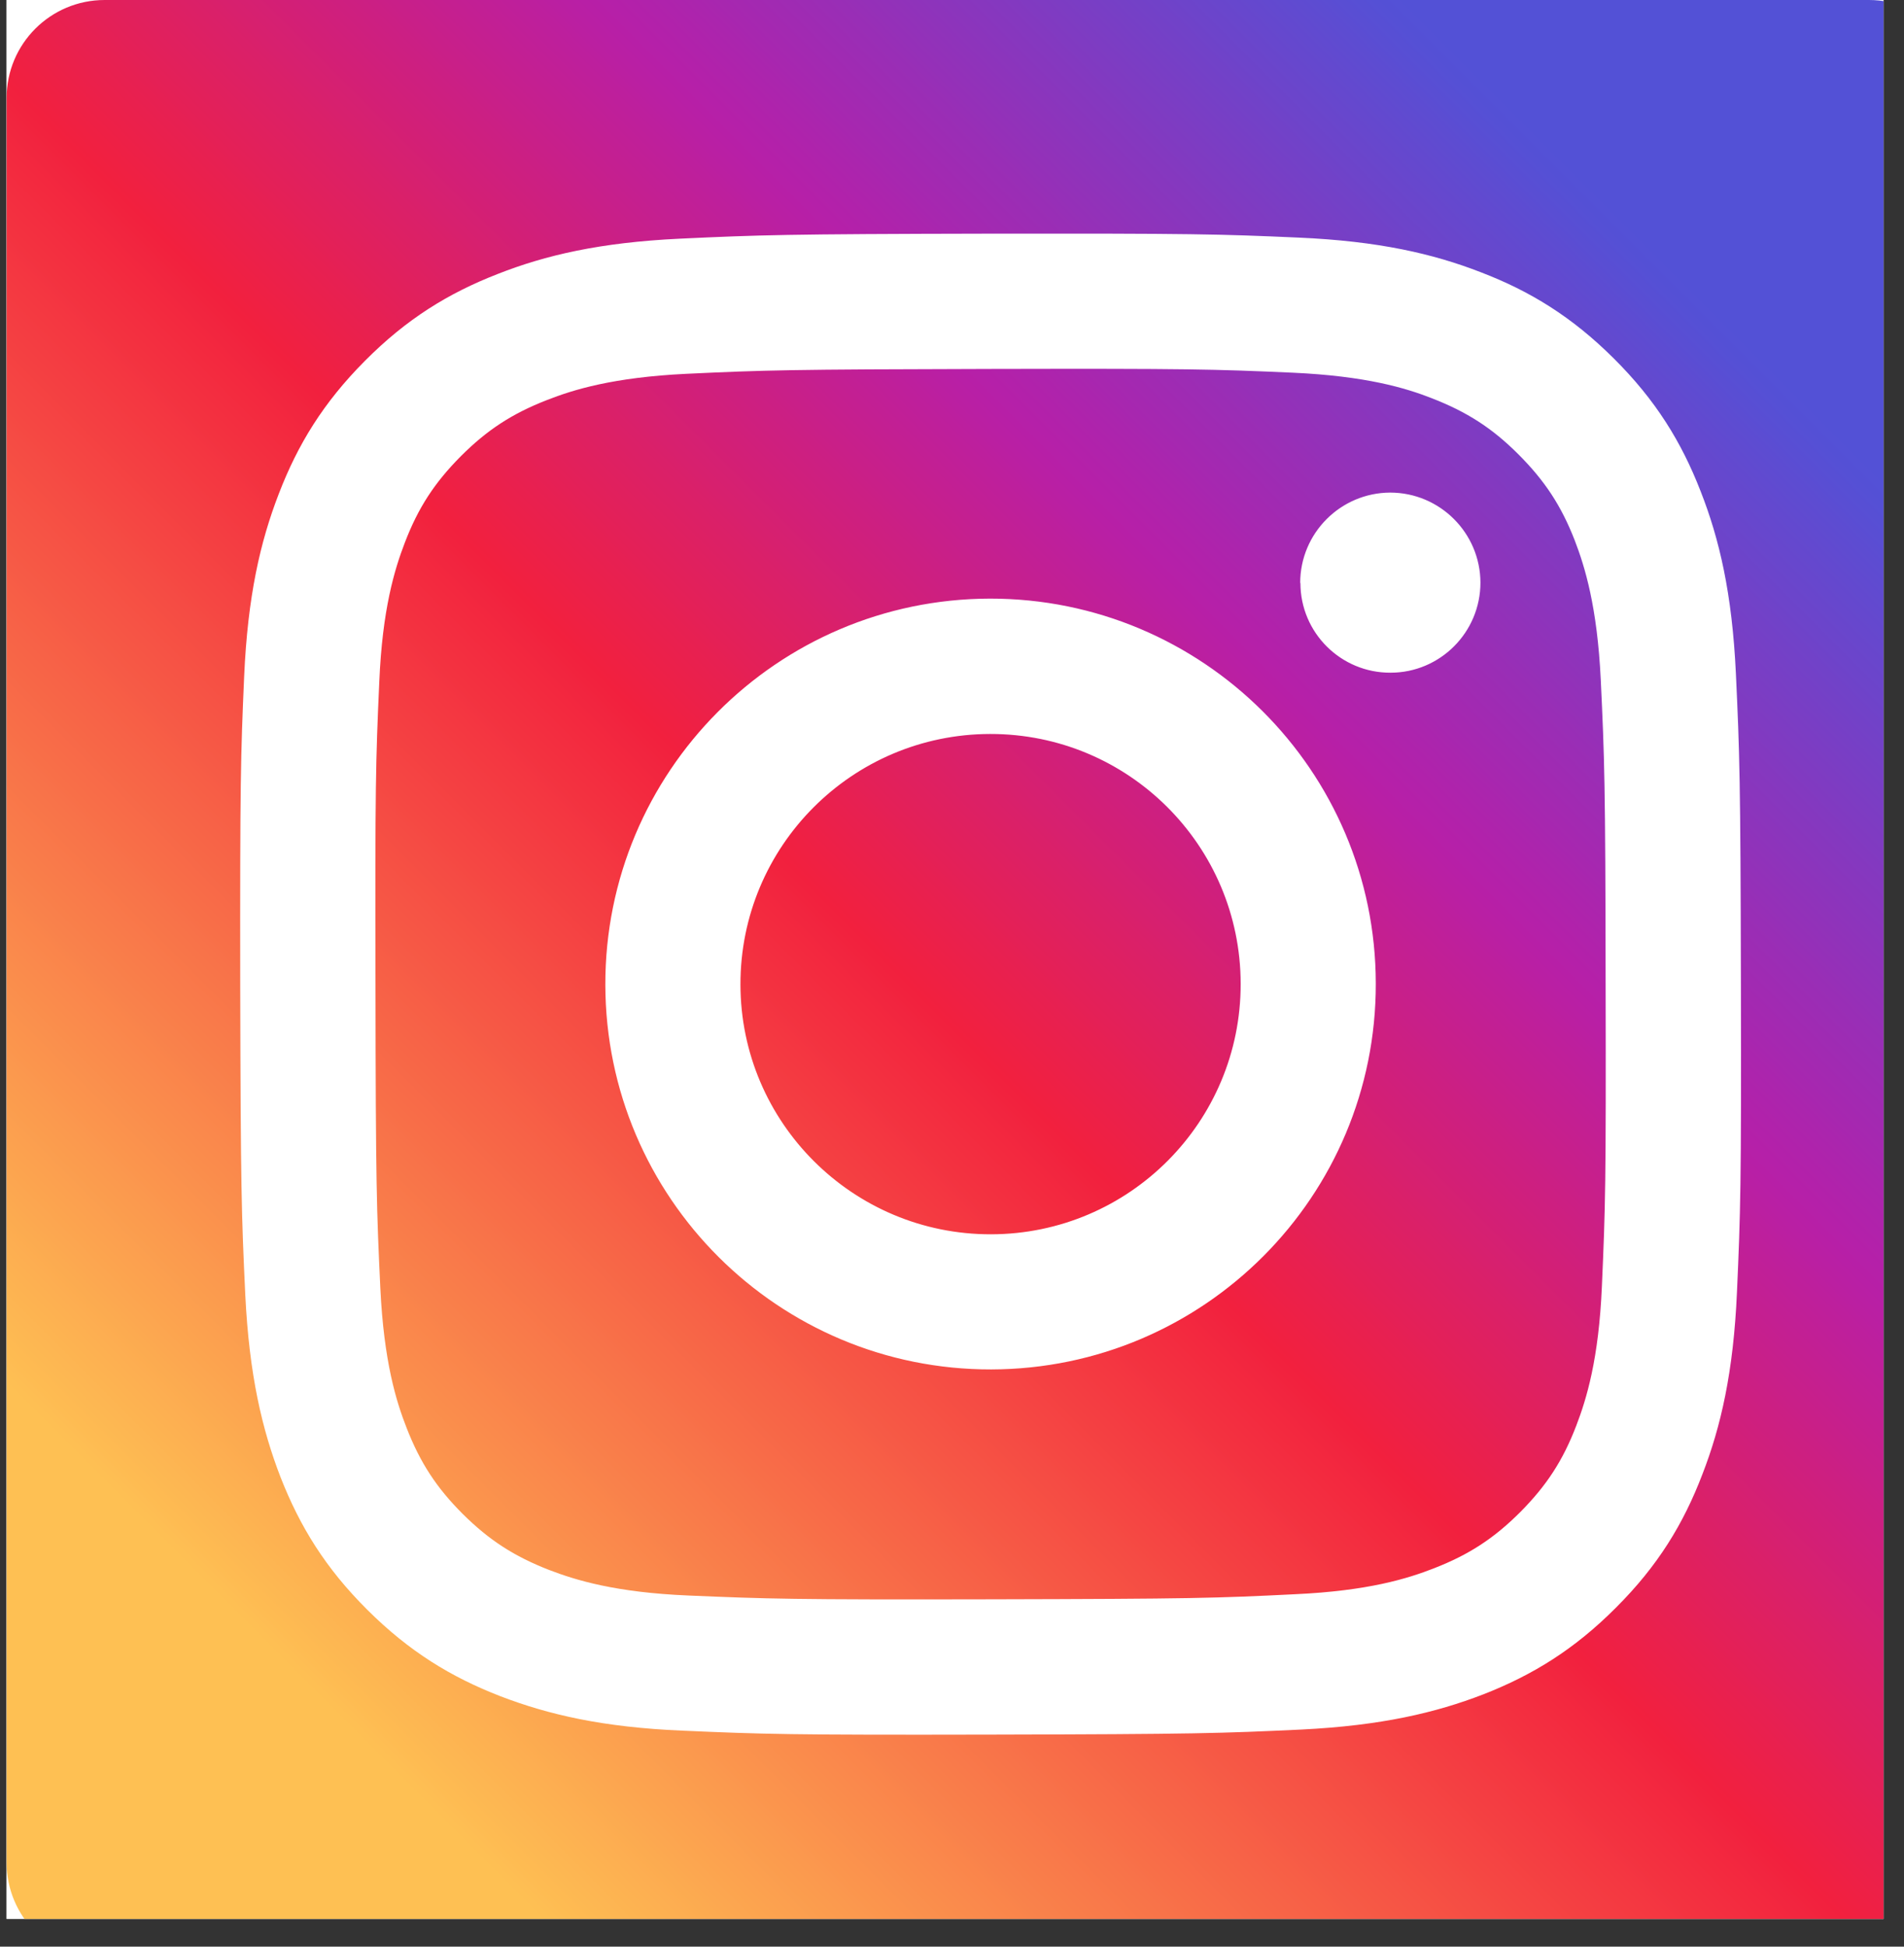 <svg xmlns="http://www.w3.org/2000/svg" xmlns:xlink="http://www.w3.org/1999/xlink" width="45" zoomAndPan="magnify" viewBox="0 0 33.75 34.5" height="46" preserveAspectRatio="xMidYMid meet" version="1.0"><rect x="0" y="0" width="33.75" height="34.5" fill="#333333" stroke="none"/><defs><clipPath id="0db30e9c19"><path d="M 0.117 0 L 33.387 0 L 33.387 34.008 L 0.117 34.008 Z M 0.117 0 " clip-rule="nonzero"/></clipPath><clipPath id="7a8560f596"><path d="M 0.117 0 L 33.387 0 L 33.387 34.008 L 0.117 34.008 Z M 0.117 0 " clip-rule="nonzero"/></clipPath><clipPath id="cedf378611"><path d="M 1.855 0 C 0.895 0 0.117 0.777 0.117 1.738 L 0.117 33.008 C 0.117 33.969 0.895 34.746 1.855 34.746 L 33.129 34.746 C 34.086 34.746 34.863 33.969 34.863 33.008 L 34.863 1.738 C 34.863 0.777 34.086 0 33.129 0 Z M 1.855 0 " clip-rule="evenodd"/></clipPath><linearGradient x1="0.216" gradientTransform="matrix(1.737, 0, 0, 1.737, 0.118, 0)" y1="19.79" x2="19.577" gradientUnits="userSpaceOnUse" y2="0.429" id="896bd4bee5"><stop stop-opacity="1" stop-color="rgb(99.609%, 75.29%, 32.549%)" offset="0"/><stop stop-opacity="1" stop-color="rgb(99.609%, 75.29%, 32.549%)" offset="0.125"/><stop stop-opacity="1" stop-color="rgb(99.606%, 75.249%, 32.544%)" offset="0.141"/><stop stop-opacity="1" stop-color="rgb(99.55%, 74.498%, 32.445%)" offset="0.145"/><stop stop-opacity="1" stop-color="rgb(99.496%, 73.787%, 32.352%)" offset="0.148"/><stop stop-opacity="1" stop-color="rgb(99.443%, 73.076%, 32.259%)" offset="0.152"/><stop stop-opacity="1" stop-color="rgb(99.39%, 72.365%, 32.166%)" offset="0.156"/><stop stop-opacity="1" stop-color="rgb(99.336%, 71.652%, 32.071%)" offset="0.16"/><stop stop-opacity="1" stop-color="rgb(99.283%, 70.941%, 31.978%)" offset="0.164"/><stop stop-opacity="1" stop-color="rgb(99.229%, 70.23%, 31.885%)" offset="0.168"/><stop stop-opacity="1" stop-color="rgb(99.176%, 69.519%, 31.792%)" offset="0.172"/><stop stop-opacity="1" stop-color="rgb(99.123%, 68.808%, 31.697%)" offset="0.176"/><stop stop-opacity="1" stop-color="rgb(99.069%, 68.097%, 31.604%)" offset="0.18"/><stop stop-opacity="1" stop-color="rgb(99.016%, 67.386%, 31.511%)" offset="0.184"/><stop stop-opacity="1" stop-color="rgb(98.962%, 66.675%, 31.418%)" offset="0.188"/><stop stop-opacity="1" stop-color="rgb(98.909%, 65.964%, 31.325%)" offset="0.191"/><stop stop-opacity="1" stop-color="rgb(98.856%, 65.253%, 31.232%)" offset="0.195"/><stop stop-opacity="1" stop-color="rgb(98.802%, 64.54%, 31.137%)" offset="0.199"/><stop stop-opacity="1" stop-color="rgb(98.749%, 63.829%, 31.044%)" offset="0.203"/><stop stop-opacity="1" stop-color="rgb(98.695%, 63.118%, 30.951%)" offset="0.207"/><stop stop-opacity="1" stop-color="rgb(98.642%, 62.407%, 30.858%)" offset="0.211"/><stop stop-opacity="1" stop-color="rgb(98.589%, 61.696%, 30.763%)" offset="0.215"/><stop stop-opacity="1" stop-color="rgb(98.535%, 60.985%, 30.67%)" offset="0.219"/><stop stop-opacity="1" stop-color="rgb(98.482%, 60.274%, 30.577%)" offset="0.223"/><stop stop-opacity="1" stop-color="rgb(98.428%, 59.563%, 30.484%)" offset="0.227"/><stop stop-opacity="1" stop-color="rgb(98.375%, 58.85%, 30.389%)" offset="0.23"/><stop stop-opacity="1" stop-color="rgb(98.322%, 58.139%, 30.296%)" offset="0.234"/><stop stop-opacity="1" stop-color="rgb(98.268%, 57.428%, 30.203%)" offset="0.238"/><stop stop-opacity="1" stop-color="rgb(98.215%, 56.717%, 30.11%)" offset="0.242"/><stop stop-opacity="1" stop-color="rgb(98.161%, 56.006%, 30.017%)" offset="0.246"/><stop stop-opacity="1" stop-color="rgb(98.108%, 55.295%, 29.924%)" offset="0.25"/><stop stop-opacity="1" stop-color="rgb(98.055%, 54.584%, 29.829%)" offset="0.254"/><stop stop-opacity="1" stop-color="rgb(98.001%, 53.873%, 29.736%)" offset="0.258"/><stop stop-opacity="1" stop-color="rgb(97.948%, 53.162%, 29.643%)" offset="0.262"/><stop stop-opacity="1" stop-color="rgb(97.894%, 52.451%, 29.55%)" offset="0.266"/><stop stop-opacity="1" stop-color="rgb(97.841%, 51.738%, 29.456%)" offset="0.27"/><stop stop-opacity="1" stop-color="rgb(97.787%, 51.027%, 29.362%)" offset="0.273"/><stop stop-opacity="1" stop-color="rgb(97.734%, 50.316%, 29.269%)" offset="0.277"/><stop stop-opacity="1" stop-color="rgb(97.681%, 49.605%, 29.176%)" offset="0.281"/><stop stop-opacity="1" stop-color="rgb(97.627%, 48.894%, 29.082%)" offset="0.285"/><stop stop-opacity="1" stop-color="rgb(97.574%, 48.183%, 28.989%)" offset="0.289"/><stop stop-opacity="1" stop-color="rgb(97.52%, 47.472%, 28.896%)" offset="0.293"/><stop stop-opacity="1" stop-color="rgb(97.467%, 46.761%, 28.802%)" offset="0.297"/><stop stop-opacity="1" stop-color="rgb(97.414%, 46.048%, 28.708%)" offset="0.301"/><stop stop-opacity="1" stop-color="rgb(97.36%, 45.337%, 28.615%)" offset="0.305"/><stop stop-opacity="1" stop-color="rgb(97.307%, 44.626%, 28.522%)" offset="0.309"/><stop stop-opacity="1" stop-color="rgb(97.253%, 43.915%, 28.429%)" offset="0.312"/><stop stop-opacity="1" stop-color="rgb(97.2%, 43.204%, 28.336%)" offset="0.316"/><stop stop-opacity="1" stop-color="rgb(97.147%, 42.493%, 28.242%)" offset="0.32"/><stop stop-opacity="1" stop-color="rgb(97.093%, 41.782%, 28.148%)" offset="0.324"/><stop stop-opacity="1" stop-color="rgb(97.04%, 41.071%, 28.055%)" offset="0.328"/><stop stop-opacity="1" stop-color="rgb(96.986%, 40.359%, 27.962%)" offset="0.332"/><stop stop-opacity="1" stop-color="rgb(96.933%, 39.648%, 27.869%)" offset="0.336"/><stop stop-opacity="1" stop-color="rgb(96.88%, 38.936%, 27.774%)" offset="0.34"/><stop stop-opacity="1" stop-color="rgb(96.826%, 38.225%, 27.681%)" offset="0.344"/><stop stop-opacity="1" stop-color="rgb(96.773%, 37.514%, 27.588%)" offset="0.348"/><stop stop-opacity="1" stop-color="rgb(96.719%, 36.803%, 27.495%)" offset="0.352"/><stop stop-opacity="1" stop-color="rgb(96.666%, 36.092%, 27.4%)" offset="0.355"/><stop stop-opacity="1" stop-color="rgb(96.613%, 35.381%, 27.307%)" offset="0.359"/><stop stop-opacity="1" stop-color="rgb(96.559%, 34.669%, 27.214%)" offset="0.363"/><stop stop-opacity="1" stop-color="rgb(96.506%, 33.958%, 27.121%)" offset="0.367"/><stop stop-opacity="1" stop-color="rgb(96.452%, 33.246%, 27.028%)" offset="0.371"/><stop stop-opacity="1" stop-color="rgb(96.399%, 32.535%, 26.935%)" offset="0.375"/><stop stop-opacity="1" stop-color="rgb(96.346%, 31.824%, 26.84%)" offset="0.379"/><stop stop-opacity="1" stop-color="rgb(96.292%, 31.113%, 26.747%)" offset="0.383"/><stop stop-opacity="1" stop-color="rgb(96.239%, 30.402%, 26.654%)" offset="0.387"/><stop stop-opacity="1" stop-color="rgb(96.185%, 29.691%, 26.561%)" offset="0.391"/><stop stop-opacity="1" stop-color="rgb(96.132%, 28.979%, 26.466%)" offset="0.395"/><stop stop-opacity="1" stop-color="rgb(96.08%, 28.268%, 26.373%)" offset="0.398"/><stop stop-opacity="1" stop-color="rgb(96.027%, 27.557%, 26.28%)" offset="0.402"/><stop stop-opacity="1" stop-color="rgb(95.973%, 26.846%, 26.187%)" offset="0.406"/><stop stop-opacity="1" stop-color="rgb(95.92%, 26.134%, 26.093%)" offset="0.41"/><stop stop-opacity="1" stop-color="rgb(95.866%, 25.423%, 25.999%)" offset="0.414"/><stop stop-opacity="1" stop-color="rgb(95.813%, 24.712%, 25.906%)" offset="0.418"/><stop stop-opacity="1" stop-color="rgb(95.76%, 24.001%, 25.813%)" offset="0.422"/><stop stop-opacity="1" stop-color="rgb(95.706%, 23.289%, 25.72%)" offset="0.426"/><stop stop-opacity="1" stop-color="rgb(95.653%, 22.578%, 25.627%)" offset="0.43"/><stop stop-opacity="1" stop-color="rgb(95.599%, 21.867%, 25.533%)" offset="0.434"/><stop stop-opacity="1" stop-color="rgb(95.546%, 21.156%, 25.439%)" offset="0.438"/><stop stop-opacity="1" stop-color="rgb(95.493%, 20.444%, 25.346%)" offset="0.441"/><stop stop-opacity="1" stop-color="rgb(95.439%, 19.733%, 25.253%)" offset="0.445"/><stop stop-opacity="1" stop-color="rgb(95.386%, 19.022%, 25.159%)" offset="0.449"/><stop stop-opacity="1" stop-color="rgb(95.332%, 18.311%, 25.066%)" offset="0.453"/><stop stop-opacity="1" stop-color="rgb(95.279%, 17.599%, 24.973%)" offset="0.457"/><stop stop-opacity="1" stop-color="rgb(95.226%, 16.888%, 24.879%)" offset="0.461"/><stop stop-opacity="1" stop-color="rgb(95.172%, 16.177%, 24.785%)" offset="0.465"/><stop stop-opacity="1" stop-color="rgb(95.119%, 15.466%, 24.692%)" offset="0.469"/><stop stop-opacity="1" stop-color="rgb(95.065%, 14.755%, 24.599%)" offset="0.473"/><stop stop-opacity="1" stop-color="rgb(95.012%, 14.044%, 24.506%)" offset="0.477"/><stop stop-opacity="1" stop-color="rgb(94.958%, 13.332%, 24.411%)" offset="0.48"/><stop stop-opacity="1" stop-color="rgb(94.905%, 12.621%, 24.318%)" offset="0.484"/><stop stop-opacity="1" stop-color="rgb(94.414%, 12.576%, 25.189%)" offset="0.488"/><stop stop-opacity="1" stop-color="rgb(93.924%, 12.532%, 26.062%)" offset="0.492"/><stop stop-opacity="1" stop-color="rgb(93.41%, 12.523%, 26.985%)" offset="0.496"/><stop stop-opacity="1" stop-color="rgb(92.896%, 12.515%, 27.908%)" offset="0.5"/><stop stop-opacity="1" stop-color="rgb(92.381%, 12.506%, 28.83%)" offset="0.504"/><stop stop-opacity="1" stop-color="rgb(91.869%, 12.498%, 29.753%)" offset="0.508"/><stop stop-opacity="1" stop-color="rgb(91.354%, 12.489%, 30.676%)" offset="0.512"/><stop stop-opacity="1" stop-color="rgb(90.842%, 12.48%, 31.599%)" offset="0.516"/><stop stop-opacity="1" stop-color="rgb(90.327%, 12.471%, 32.523%)" offset="0.52"/><stop stop-opacity="1" stop-color="rgb(89.813%, 12.463%, 33.446%)" offset="0.523"/><stop stop-opacity="1" stop-color="rgb(89.299%, 12.454%, 34.369%)" offset="0.527"/><stop stop-opacity="1" stop-color="rgb(88.786%, 12.447%, 35.292%)" offset="0.531"/><stop stop-opacity="1" stop-color="rgb(88.272%, 12.437%, 36.214%)" offset="0.535"/><stop stop-opacity="1" stop-color="rgb(87.758%, 12.428%, 37.137%)" offset="0.539"/><stop stop-opacity="1" stop-color="rgb(87.244%, 12.419%, 38.06%)" offset="0.543"/><stop stop-opacity="1" stop-color="rgb(86.731%, 12.411%, 38.983%)" offset="0.547"/><stop stop-opacity="1" stop-color="rgb(86.217%, 12.402%, 39.906%)" offset="0.551"/><stop stop-opacity="1" stop-color="rgb(85.704%, 12.395%, 40.829%)" offset="0.555"/><stop stop-opacity="1" stop-color="rgb(85.19%, 12.386%, 41.751%)" offset="0.559"/><stop stop-opacity="1" stop-color="rgb(84.676%, 12.376%, 42.674%)" offset="0.562"/><stop stop-opacity="1" stop-color="rgb(84.161%, 12.367%, 43.597%)" offset="0.566"/><stop stop-opacity="1" stop-color="rgb(83.649%, 12.36%, 44.521%)" offset="0.57"/><stop stop-opacity="1" stop-color="rgb(83.134%, 12.35%, 45.444%)" offset="0.574"/><stop stop-opacity="1" stop-color="rgb(82.622%, 12.343%, 46.367%)" offset="0.578"/><stop stop-opacity="1" stop-color="rgb(82.108%, 12.334%, 47.289%)" offset="0.582"/><stop stop-opacity="1" stop-color="rgb(81.593%, 12.325%, 48.212%)" offset="0.586"/><stop stop-opacity="1" stop-color="rgb(81.079%, 12.315%, 49.135%)" offset="0.59"/><stop stop-opacity="1" stop-color="rgb(80.566%, 12.308%, 50.058%)" offset="0.594"/><stop stop-opacity="1" stop-color="rgb(80.052%, 12.299%, 50.981%)" offset="0.598"/><stop stop-opacity="1" stop-color="rgb(79.538%, 12.291%, 51.904%)" offset="0.602"/><stop stop-opacity="1" stop-color="rgb(79.024%, 12.282%, 52.827%)" offset="0.605"/><stop stop-opacity="1" stop-color="rgb(78.511%, 12.273%, 53.751%)" offset="0.609"/><stop stop-opacity="1" stop-color="rgb(77.997%, 12.263%, 54.672%)" offset="0.613"/><stop stop-opacity="1" stop-color="rgb(77.484%, 12.256%, 55.595%)" offset="0.617"/><stop stop-opacity="1" stop-color="rgb(76.97%, 12.247%, 56.519%)" offset="0.621"/><stop stop-opacity="1" stop-color="rgb(76.456%, 12.239%, 57.442%)" offset="0.625"/><stop stop-opacity="1" stop-color="rgb(75.941%, 12.23%, 58.365%)" offset="0.629"/><stop stop-opacity="1" stop-color="rgb(75.429%, 12.221%, 59.288%)" offset="0.633"/><stop stop-opacity="1" stop-color="rgb(74.915%, 12.212%, 60.21%)" offset="0.637"/><stop stop-opacity="1" stop-color="rgb(74.4%, 12.204%, 61.133%)" offset="0.641"/><stop stop-opacity="1" stop-color="rgb(73.886%, 12.195%, 62.056%)" offset="0.645"/><stop stop-opacity="1" stop-color="rgb(73.373%, 12.187%, 62.979%)" offset="0.648"/><stop stop-opacity="1" stop-color="rgb(72.859%, 12.178%, 63.902%)" offset="0.652"/><stop stop-opacity="1" stop-color="rgb(72.346%, 12.169%, 64.825%)" offset="0.656"/><stop stop-opacity="1" stop-color="rgb(71.739%, 12.32%, 65.497%)" offset="0.66"/><stop stop-opacity="1" stop-color="rgb(71.132%, 12.473%, 66.168%)" offset="0.664"/><stop stop-opacity="1" stop-color="rgb(70.401%, 12.837%, 66.504%)" offset="0.668"/><stop stop-opacity="1" stop-color="rgb(69.67%, 13.203%, 66.841%)" offset="0.672"/><stop stop-opacity="1" stop-color="rgb(68.939%, 13.568%, 67.177%)" offset="0.676"/><stop stop-opacity="1" stop-color="rgb(68.208%, 13.934%, 67.513%)" offset="0.68"/><stop stop-opacity="1" stop-color="rgb(67.477%, 14.299%, 67.848%)" offset="0.684"/><stop stop-opacity="1" stop-color="rgb(66.747%, 14.665%, 68.185%)" offset="0.688"/><stop stop-opacity="1" stop-color="rgb(66.016%, 15.03%, 68.521%)" offset="0.691"/><stop stop-opacity="1" stop-color="rgb(65.285%, 15.396%, 68.858%)" offset="0.695"/><stop stop-opacity="1" stop-color="rgb(64.552%, 15.761%, 69.194%)" offset="0.699"/><stop stop-opacity="1" stop-color="rgb(63.821%, 16.127%, 69.531%)" offset="0.703"/><stop stop-opacity="1" stop-color="rgb(63.091%, 16.492%, 69.867%)" offset="0.707"/><stop stop-opacity="1" stop-color="rgb(62.36%, 16.858%, 70.204%)" offset="0.711"/><stop stop-opacity="1" stop-color="rgb(61.629%, 17.223%, 70.54%)" offset="0.715"/><stop stop-opacity="1" stop-color="rgb(60.898%, 17.589%, 70.877%)" offset="0.719"/><stop stop-opacity="1" stop-color="rgb(60.167%, 17.953%, 71.213%)" offset="0.723"/><stop stop-opacity="1" stop-color="rgb(59.436%, 18.32%, 71.548%)" offset="0.727"/><stop stop-opacity="1" stop-color="rgb(58.705%, 18.684%, 71.884%)" offset="0.73"/><stop stop-opacity="1" stop-color="rgb(57.974%, 19.051%, 72.221%)" offset="0.734"/><stop stop-opacity="1" stop-color="rgb(57.243%, 19.415%, 72.557%)" offset="0.738"/><stop stop-opacity="1" stop-color="rgb(56.512%, 19.781%, 72.894%)" offset="0.742"/><stop stop-opacity="1" stop-color="rgb(55.78%, 20.146%, 73.23%)" offset="0.746"/><stop stop-opacity="1" stop-color="rgb(55.049%, 20.512%, 73.567%)" offset="0.75"/><stop stop-opacity="1" stop-color="rgb(54.318%, 20.877%, 73.903%)" offset="0.754"/><stop stop-opacity="1" stop-color="rgb(53.587%, 21.243%, 74.24%)" offset="0.758"/><stop stop-opacity="1" stop-color="rgb(52.856%, 21.608%, 74.576%)" offset="0.762"/><stop stop-opacity="1" stop-color="rgb(52.126%, 21.974%, 74.913%)" offset="0.766"/><stop stop-opacity="1" stop-color="rgb(51.395%, 22.339%, 75.249%)" offset="0.77"/><stop stop-opacity="1" stop-color="rgb(50.664%, 22.704%, 75.584%)" offset="0.773"/><stop stop-opacity="1" stop-color="rgb(49.933%, 23.068%, 75.92%)" offset="0.777"/><stop stop-opacity="1" stop-color="rgb(49.202%, 23.434%, 76.257%)" offset="0.781"/><stop stop-opacity="1" stop-color="rgb(48.471%, 23.799%, 76.593%)" offset="0.785"/><stop stop-opacity="1" stop-color="rgb(47.74%, 24.165%, 76.93%)" offset="0.789"/><stop stop-opacity="1" stop-color="rgb(47.009%, 24.53%, 77.266%)" offset="0.793"/><stop stop-opacity="1" stop-color="rgb(46.278%, 24.896%, 77.603%)" offset="0.797"/><stop stop-opacity="1" stop-color="rgb(45.546%, 25.261%, 77.939%)" offset="0.801"/><stop stop-opacity="1" stop-color="rgb(44.815%, 25.627%, 78.276%)" offset="0.805"/><stop stop-opacity="1" stop-color="rgb(44.084%, 25.992%, 78.612%)" offset="0.809"/><stop stop-opacity="1" stop-color="rgb(43.353%, 26.358%, 78.949%)" offset="0.812"/><stop stop-opacity="1" stop-color="rgb(42.622%, 26.723%, 79.285%)" offset="0.816"/><stop stop-opacity="1" stop-color="rgb(41.891%, 27.089%, 79.62%)" offset="0.82"/><stop stop-opacity="1" stop-color="rgb(41.161%, 27.454%, 79.956%)" offset="0.824"/><stop stop-opacity="1" stop-color="rgb(40.43%, 27.82%, 80.293%)" offset="0.828"/><stop stop-opacity="1" stop-color="rgb(39.699%, 28.185%, 80.629%)" offset="0.832"/><stop stop-opacity="1" stop-color="rgb(38.968%, 28.551%, 80.966%)" offset="0.836"/><stop stop-opacity="1" stop-color="rgb(38.237%, 28.915%, 81.302%)" offset="0.84"/><stop stop-opacity="1" stop-color="rgb(37.506%, 29.282%, 81.639%)" offset="0.844"/><stop stop-opacity="1" stop-color="rgb(36.775%, 29.646%, 81.975%)" offset="0.848"/><stop stop-opacity="1" stop-color="rgb(36.044%, 30.013%, 82.312%)" offset="0.852"/><stop stop-opacity="1" stop-color="rgb(35.312%, 30.377%, 82.648%)" offset="0.855"/><stop stop-opacity="1" stop-color="rgb(34.581%, 30.743%, 82.985%)" offset="0.859"/><stop stop-opacity="1" stop-color="rgb(33.85%, 31.108%, 83.321%)" offset="0.863"/><stop stop-opacity="1" stop-color="rgb(33.119%, 31.474%, 83.656%)" offset="0.867"/><stop stop-opacity="1" stop-color="rgb(32.834%, 31.616%, 83.788%)" offset="0.871"/><stop stop-opacity="1" stop-color="rgb(32.549%, 31.76%, 83.919%)" offset="0.875"/><stop stop-opacity="1" stop-color="rgb(32.549%, 31.76%, 83.919%)" offset="1"/></linearGradient><clipPath id="70236f4d30"><path d="M 4.258 4.141 L 30.871 4.141 L 30.871 30.754 L 4.258 30.754 Z M 4.258 4.141 " clip-rule="nonzero"/></clipPath></defs><g clip-path="url(#0db30e9c19)"><path fill="#ffffff" d="M 0.117 0 L 33.387 0 L 33.387 34.008 L 0.117 34.008 Z M 0.117 0 " fill-opacity="1" fill-rule="nonzero"/><path fill="#ffffff" d="M 0.117 0 L 33.387 0 L 33.387 34.008 L 0.117 34.008 Z M 0.117 0 " fill-opacity="1" fill-rule="nonzero"/></g><g clip-path="url(#7a8560f596)"><g clip-path="url(#cedf378611)"><path fill="url(#896bd4bee5)" d="M 0.117 0 L 0.117 34.008 L 33.387 34.008 L 33.387 0 Z M 0.117 0 " fill-rule="nonzero"/></g></g><g clip-path="url(#70236f4d30)"><path fill="#ffffff" d="M 12.051 4.23 C 10.637 4.297 9.668 4.523 8.824 4.855 C 7.949 5.195 7.207 5.652 6.469 6.395 C 5.73 7.137 5.277 7.879 4.941 8.754 C 4.613 9.602 4.391 10.566 4.328 11.984 C 4.266 13.402 4.254 13.855 4.258 17.469 C 4.266 21.078 4.281 21.531 4.348 22.953 C 4.418 24.367 4.645 25.332 4.973 26.18 C 5.316 27.055 5.77 27.793 6.512 28.531 C 7.254 29.27 7.996 29.723 8.871 30.062 C 9.719 30.387 10.684 30.613 12.102 30.672 C 13.52 30.734 13.973 30.75 17.582 30.742 C 21.195 30.734 21.648 30.719 23.07 30.652 C 24.484 30.582 25.449 30.355 26.297 30.027 C 27.172 29.684 27.91 29.23 28.648 28.488 C 29.387 27.75 29.84 27.008 30.176 26.129 C 30.504 25.285 30.727 24.316 30.789 22.902 C 30.852 21.484 30.867 21.027 30.859 17.418 C 30.852 13.805 30.836 13.352 30.77 11.934 C 30.703 10.516 30.477 9.551 30.145 8.707 C 29.805 7.832 29.348 7.09 28.605 6.352 C 27.867 5.617 27.125 5.16 26.246 4.824 C 25.402 4.496 24.434 4.273 23.02 4.211 C 21.598 4.148 21.145 4.137 17.535 4.141 C 13.922 4.148 13.469 4.164 12.051 4.23 M 12.207 28.277 C 10.91 28.223 10.203 28.004 9.734 27.824 C 9.113 27.582 8.672 27.297 8.203 26.832 C 7.738 26.367 7.449 25.926 7.207 25.305 C 7.023 24.836 6.805 24.133 6.742 22.836 C 6.676 21.434 6.66 21.016 6.656 17.461 C 6.648 13.91 6.66 13.492 6.723 12.09 C 6.777 10.793 6.996 10.086 7.176 9.617 C 7.414 8.996 7.703 8.555 8.168 8.086 C 8.633 7.621 9.074 7.332 9.695 7.09 C 10.164 6.906 10.867 6.688 12.164 6.625 C 13.566 6.559 13.984 6.547 17.539 6.539 C 21.09 6.531 21.512 6.543 22.914 6.605 C 24.211 6.664 24.914 6.875 25.383 7.059 C 26.004 7.301 26.449 7.586 26.914 8.051 C 27.379 8.516 27.672 8.957 27.914 9.578 C 28.094 10.047 28.312 10.75 28.375 12.047 C 28.441 13.449 28.457 13.871 28.461 17.418 C 28.469 20.973 28.457 21.391 28.395 22.793 C 28.34 24.09 28.121 24.797 27.941 25.266 C 27.703 25.887 27.414 26.328 26.949 26.797 C 26.484 27.262 26.043 27.551 25.422 27.793 C 24.953 27.977 24.25 28.195 22.953 28.254 C 21.551 28.324 21.133 28.336 17.578 28.344 C 14.027 28.352 13.605 28.336 12.203 28.277 M 23.051 10.332 C 23.051 11.215 23.77 11.926 24.648 11.922 C 25.527 11.922 26.242 11.207 26.242 10.324 C 26.238 9.445 25.523 8.73 24.641 8.73 C 23.762 8.734 23.047 9.449 23.047 10.332 M 10.73 17.453 C 10.738 21.227 13.801 24.277 17.57 24.27 C 21.344 24.262 24.395 21.199 24.387 17.43 C 24.383 13.656 21.316 10.605 17.547 10.609 C 13.773 10.617 10.723 13.684 10.73 17.453 M 13.125 17.449 C 13.121 15 15.102 13.012 17.551 13.008 C 20 13.004 21.988 14.984 21.992 17.434 C 21.996 19.883 20.016 21.871 17.566 21.875 C 15.121 21.879 13.129 19.898 13.125 17.449 " fill-opacity="1" fill-rule="nonzero"/></g></svg>